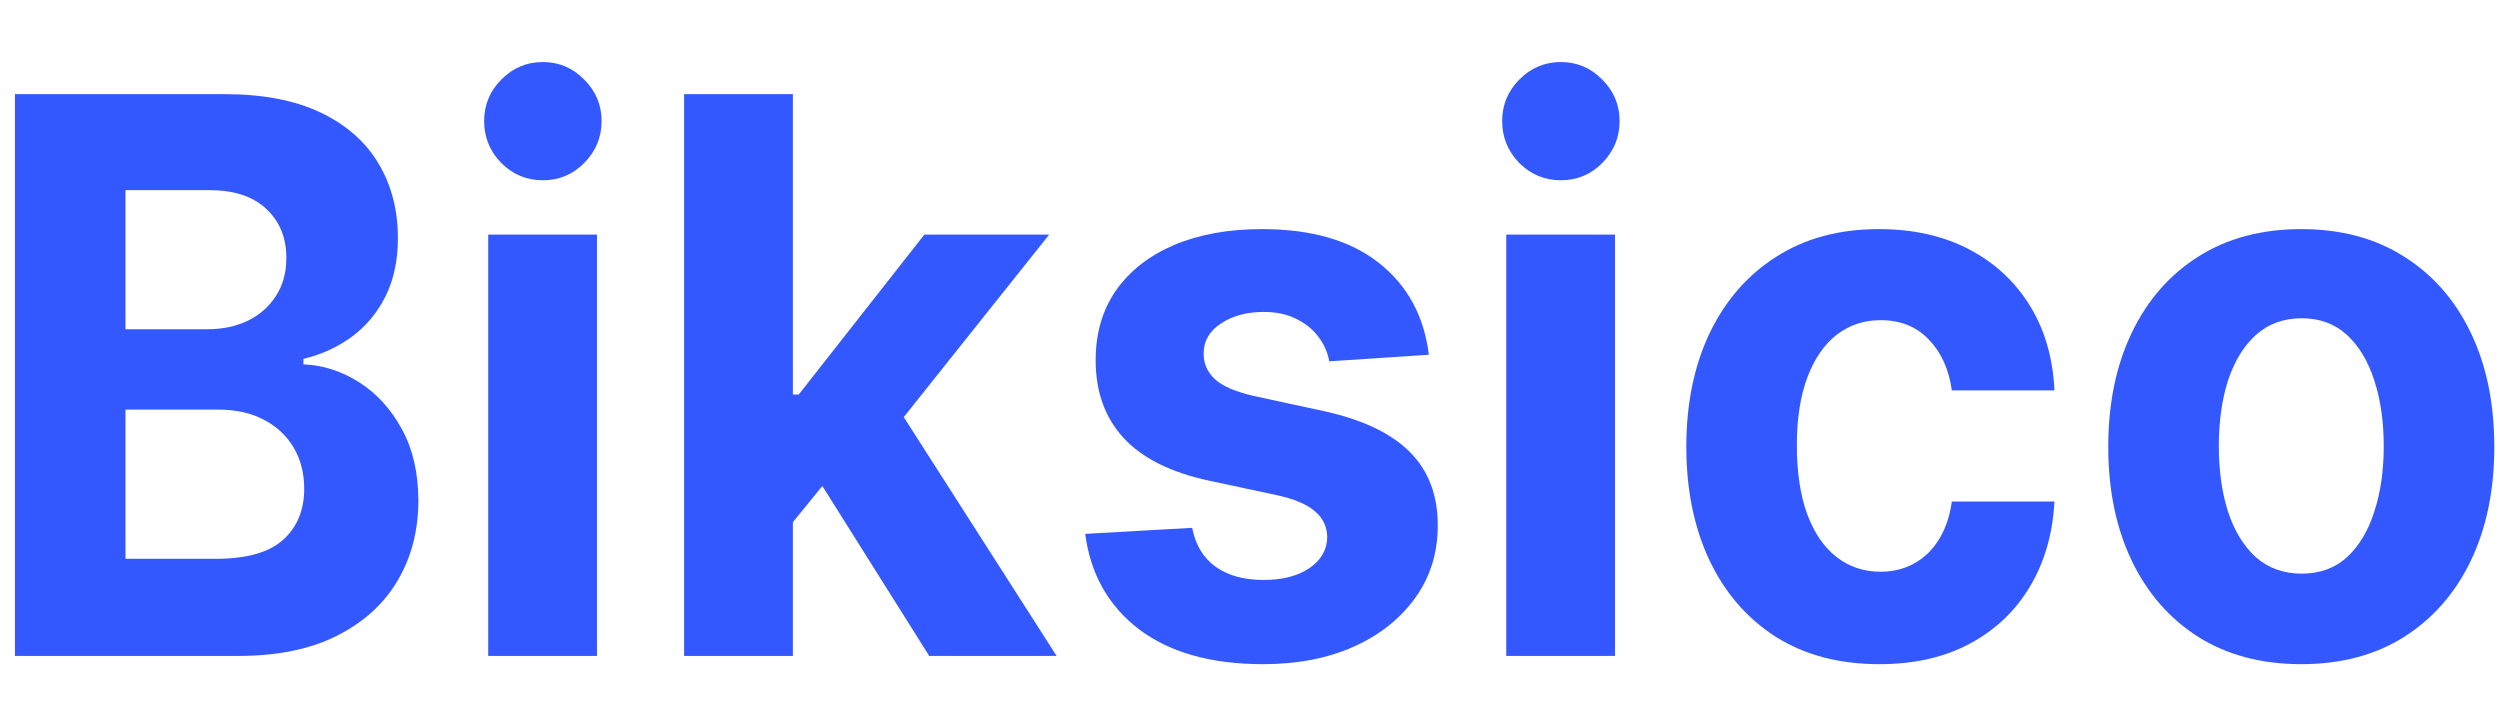 <svg width="121" height="34" viewBox="0 0 121 34" fill="none" xmlns="http://www.w3.org/2000/svg">
<path d="M0.724 31.747V4.556H10.857C12.718 4.556 14.271 4.853 15.515 5.446C16.759 6.039 17.694 6.862 18.32 7.915C18.946 8.96 19.259 10.164 19.259 11.527C19.259 12.589 19.061 13.523 18.666 14.328C18.27 15.125 17.727 15.78 17.035 16.293C16.351 16.798 15.569 17.156 14.687 17.369V17.634C15.651 17.678 16.553 17.971 17.393 18.51C18.242 19.05 18.93 19.807 19.457 20.781C19.984 21.745 20.248 22.896 20.248 24.233C20.248 25.675 19.914 26.963 19.247 28.096C18.588 29.22 17.611 30.11 16.318 30.765C15.025 31.42 13.431 31.747 11.536 31.747H0.724ZM6.074 27.047H10.436C11.927 27.047 13.015 26.742 13.698 26.131C14.382 25.512 14.724 24.689 14.724 23.662C14.724 22.91 14.555 22.246 14.217 21.67C13.88 21.095 13.398 20.643 12.772 20.316C12.154 19.988 11.417 19.825 10.56 19.825H6.074V27.047ZM6.074 15.935H10.041C10.774 15.935 11.425 15.797 11.993 15.523C12.57 15.24 13.023 14.841 13.352 14.328C13.69 13.815 13.859 13.2 13.859 12.483C13.859 11.5 13.534 10.708 12.883 10.106C12.24 9.504 11.326 9.203 10.14 9.203H6.074V15.935Z" fill="#3358FF"/>
<path d="M23.63 31.747V11.354H28.894V31.747H23.63ZM26.275 8.725C25.492 8.725 24.821 8.446 24.261 7.889C23.709 7.322 23.433 6.645 23.433 5.857C23.433 5.079 23.709 4.41 24.261 3.853C24.821 3.286 25.492 3.003 26.275 3.003C27.057 3.003 27.724 3.286 28.276 3.853C28.837 4.41 29.117 5.079 29.117 5.857C29.117 6.645 28.837 7.322 28.276 7.889C27.724 8.446 27.057 8.725 26.275 8.725Z" fill="#3358FF"/>
<path d="M37.881 25.879L37.893 19.095H38.659L44.739 11.354H50.781L42.613 21.604H41.365L37.881 25.879ZM33.111 31.747V4.556H38.375V31.747H33.111ZM44.974 31.747L39.388 22.865L42.898 18.869L51.14 31.747H44.974Z" fill="#3358FF"/>
<path d="M69.156 17.169L64.337 17.488C64.254 17.046 64.077 16.647 63.805 16.293C63.533 15.93 63.175 15.643 62.73 15.43C62.294 15.209 61.771 15.098 61.161 15.098C60.346 15.098 59.658 15.284 59.097 15.656C58.537 16.019 58.257 16.506 58.257 17.116C58.257 17.603 58.438 18.015 58.801 18.351C59.163 18.687 59.785 18.957 60.667 19.161L64.102 19.904C65.947 20.312 67.323 20.967 68.229 21.869C69.135 22.772 69.588 23.958 69.588 25.428C69.588 26.764 69.222 27.937 68.489 28.946C67.764 29.955 66.767 30.743 65.498 31.309C64.238 31.867 62.784 32.146 61.136 32.146C58.624 32.146 56.622 31.584 55.131 30.46C53.648 29.327 52.779 27.787 52.524 25.839L57.701 25.547C57.858 26.37 58.237 26.999 58.838 27.433C59.439 27.857 60.209 28.07 61.149 28.07C62.071 28.07 62.813 27.88 63.373 27.499C63.941 27.109 64.23 26.609 64.238 25.999C64.23 25.485 64.028 25.065 63.632 24.737C63.237 24.401 62.627 24.144 61.804 23.967L58.517 23.264C56.663 22.865 55.283 22.175 54.377 21.192C53.479 20.21 53.03 18.957 53.03 17.435C53.03 16.125 53.36 14.996 54.019 14.049C54.686 13.102 55.621 12.372 56.824 11.859C58.035 11.345 59.452 11.089 61.075 11.089C63.472 11.089 65.358 11.633 66.734 12.722C68.118 13.81 68.925 15.293 69.156 17.169Z" fill="#3358FF"/>
<path d="M72.903 31.747V11.354H78.167V31.747H72.903ZM75.547 8.725C74.765 8.725 74.093 8.446 73.533 7.889C72.981 7.322 72.705 6.645 72.705 5.857C72.705 5.079 72.981 4.41 73.533 3.853C74.093 3.286 74.765 3.003 75.547 3.003C76.33 3.003 76.997 3.286 77.549 3.853C78.109 4.41 78.389 5.079 78.389 5.857C78.389 6.645 78.109 7.322 77.549 7.889C76.997 8.446 76.33 8.725 75.547 8.725Z" fill="#3358FF"/>
<path d="M90.959 32.146C89.015 32.146 87.343 31.703 85.943 30.818C84.55 29.924 83.479 28.685 82.73 27.101C81.988 25.516 81.618 23.693 81.618 21.631C81.618 19.542 81.993 17.709 82.742 16.134C83.5 14.549 84.575 13.315 85.967 12.43C87.359 11.536 89.015 11.089 90.935 11.089C92.591 11.089 94.04 11.412 95.284 12.058C96.528 12.704 97.513 13.611 98.238 14.78C98.963 15.948 99.362 17.32 99.436 18.895H94.469C94.329 17.878 93.958 17.059 93.357 16.439C92.763 15.811 91.985 15.496 91.021 15.496C90.206 15.496 89.493 15.736 88.883 16.213C88.282 16.683 87.813 17.369 87.475 18.271C87.137 19.174 86.968 20.267 86.968 21.551C86.968 22.852 87.133 23.958 87.463 24.87C87.8 25.782 88.274 26.477 88.883 26.954C89.493 27.433 90.206 27.672 91.021 27.672C91.623 27.672 92.162 27.539 92.64 27.273C93.126 27.008 93.525 26.623 93.839 26.118C94.16 25.605 94.37 24.989 94.469 24.273H99.436C99.354 25.83 98.958 27.202 98.25 28.388C97.55 29.566 96.582 30.486 95.346 31.15C94.11 31.814 92.648 32.146 90.959 32.146Z" fill="#3358FF"/>
<path d="M111.382 32.146C109.463 32.146 107.803 31.708 106.402 30.831C105.01 29.946 103.935 28.716 103.177 27.14C102.419 25.556 102.04 23.719 102.04 21.631C102.04 19.524 102.419 17.683 103.177 16.107C103.935 14.523 105.01 13.293 106.402 12.416C107.803 11.531 109.463 11.089 111.382 11.089C113.302 11.089 114.957 11.531 116.35 12.416C117.75 13.293 118.829 14.523 119.587 16.107C120.345 17.683 120.724 19.524 120.724 21.631C120.724 23.719 120.345 25.556 119.587 27.14C118.829 28.716 117.75 29.946 116.35 30.831C114.957 31.708 113.302 32.146 111.382 32.146ZM111.407 27.764C112.28 27.764 113.009 27.499 113.594 26.968C114.179 26.428 114.62 25.693 114.916 24.764C115.221 23.834 115.373 22.777 115.373 21.591C115.373 20.405 115.221 19.347 114.916 18.417C114.62 17.488 114.179 16.753 113.594 16.213C113.009 15.674 112.28 15.404 111.407 15.404C110.525 15.404 109.784 15.674 109.183 16.213C108.59 16.753 108.141 17.488 107.836 18.417C107.539 19.347 107.391 20.405 107.391 21.591C107.391 22.777 107.539 23.834 107.836 24.764C108.141 25.693 108.59 26.428 109.183 26.968C109.784 27.499 110.525 27.764 111.407 27.764Z" fill="#3358FF"/>
</svg>
